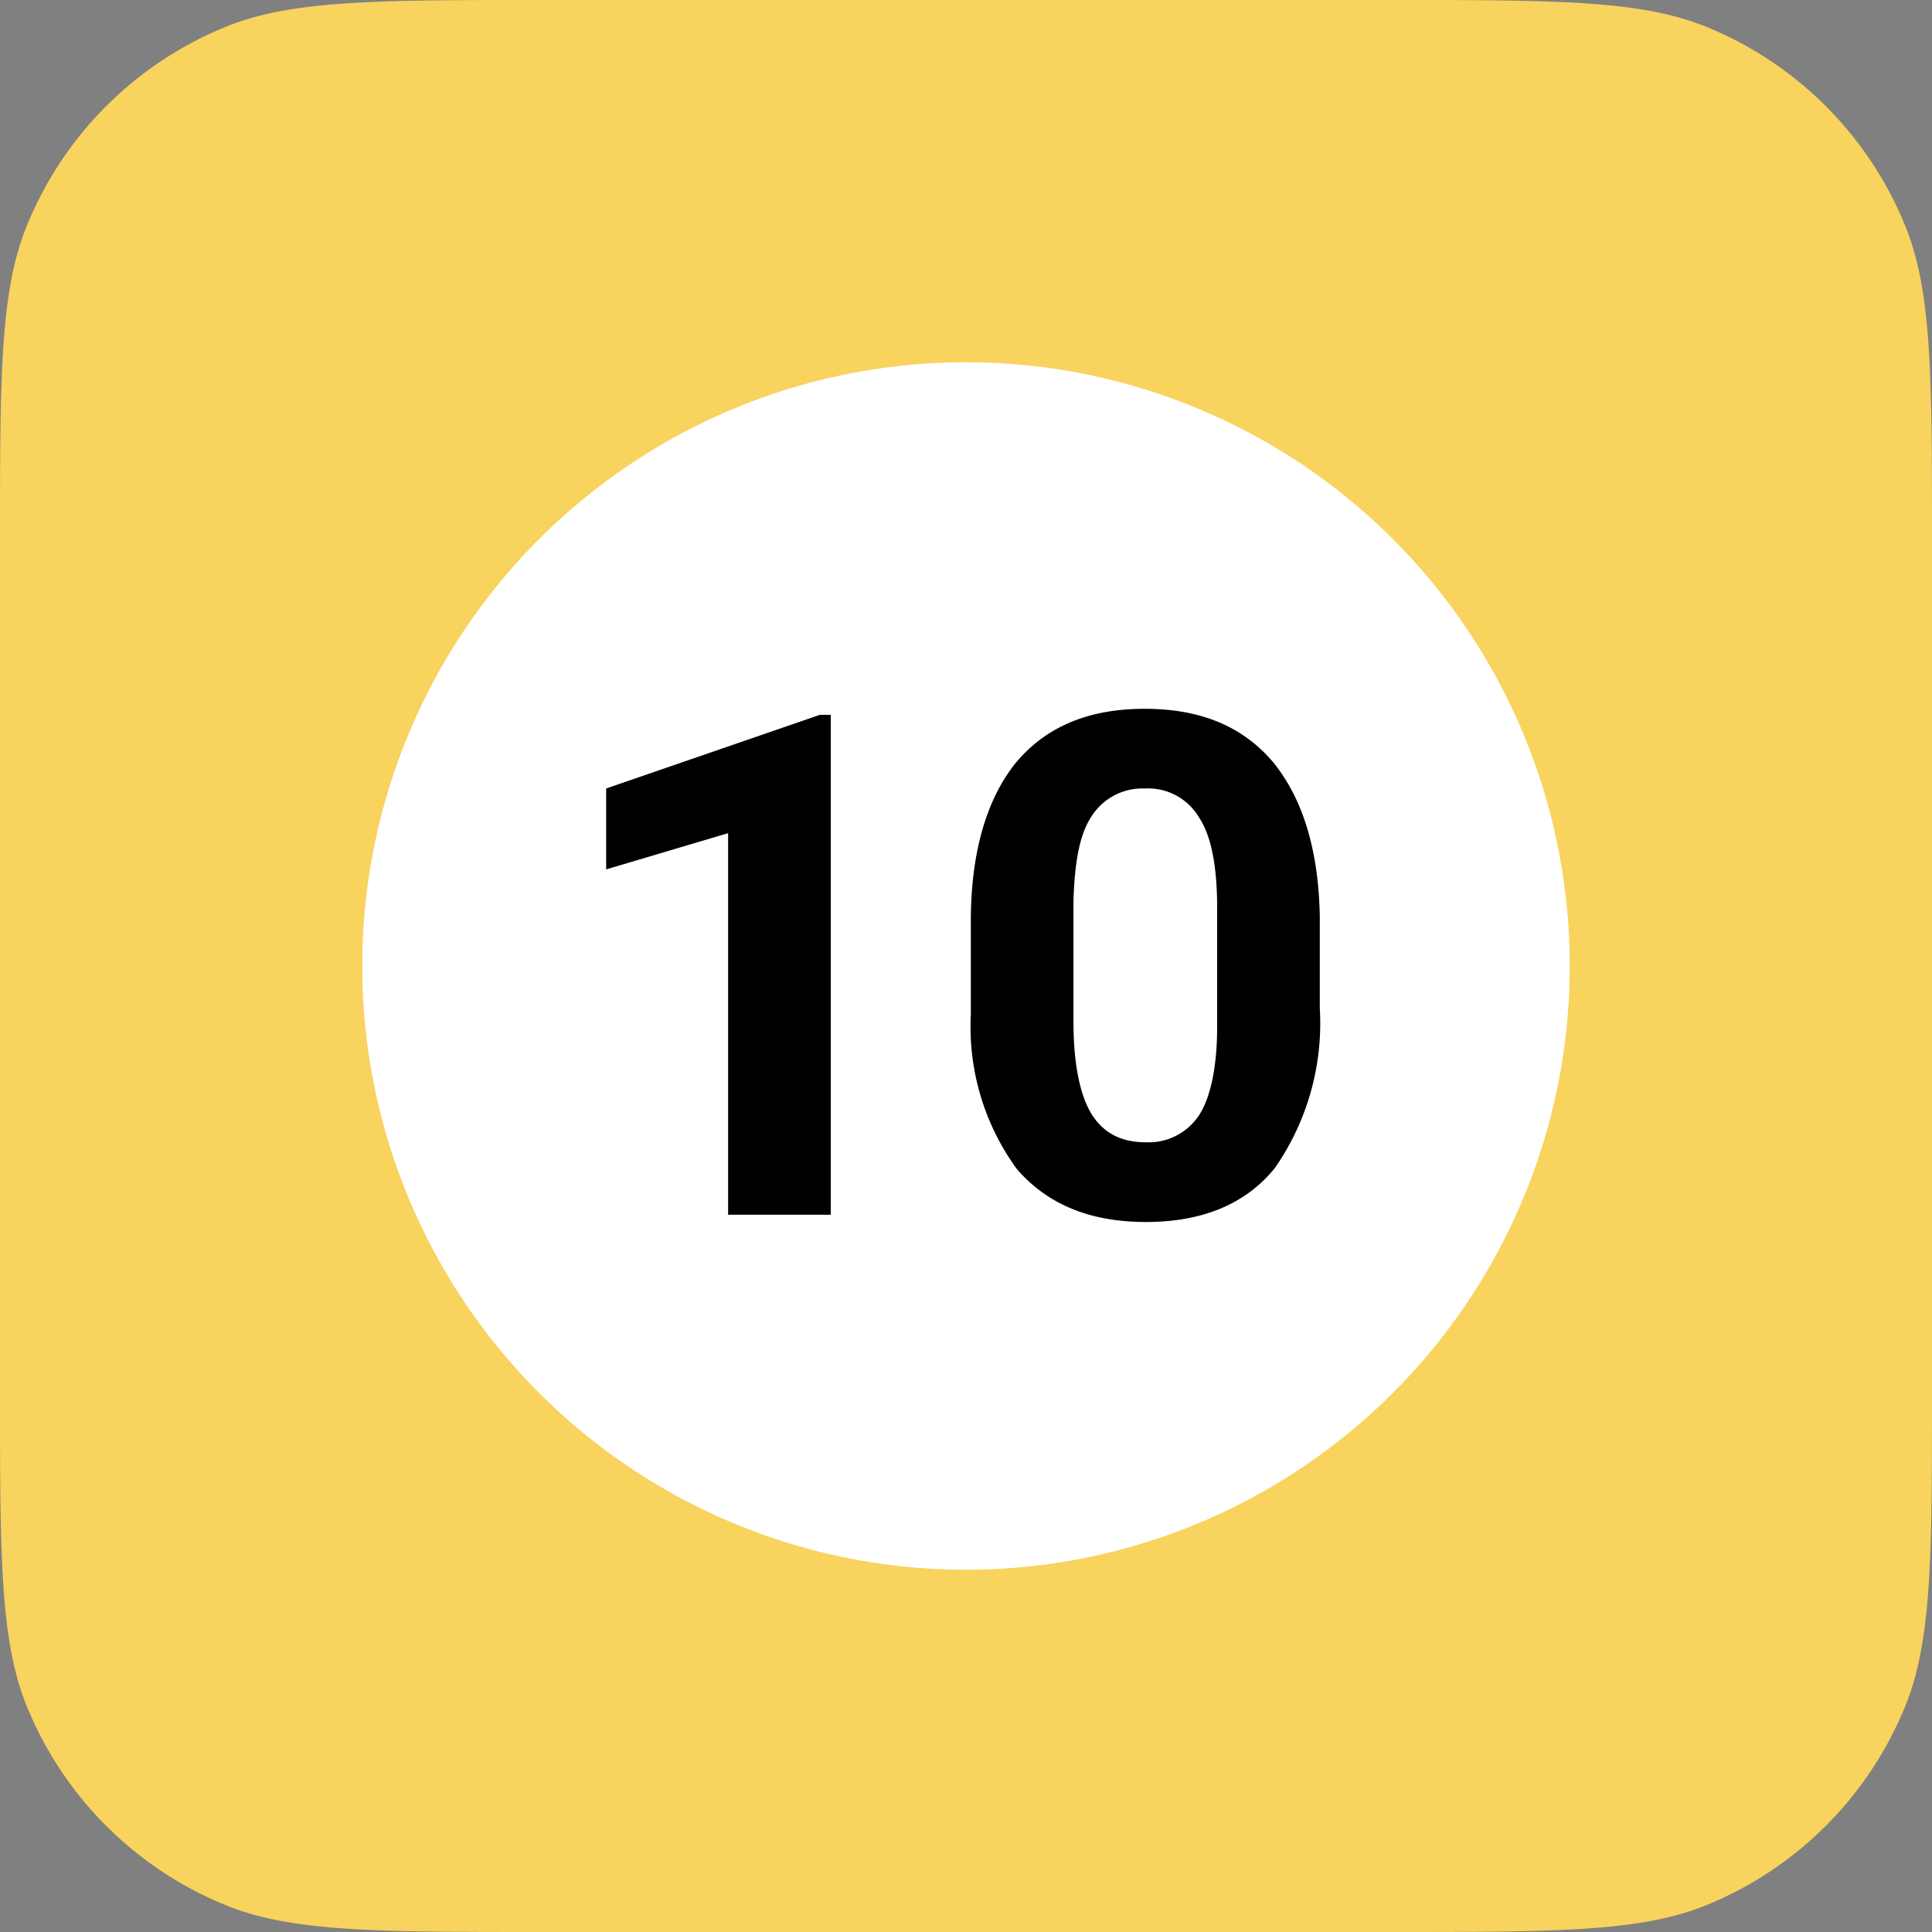 <svg width="16" height="16" fill="none" xmlns="http://www.w3.org/2000/svg"><rect width="100%" height="100%" fill="#808080" stroke="none"/><path d="M0 4.5c0-1.4 0-2.1.23-2.65A3 3 0 0 1 1.85.23C2.4 0 3.1 0 4.5 0h7c1.4 0 2.1 0 2.65.23a3 3 0 0 1 1.62 1.62C16 2.4 16 3.1 16 4.5v7c0 1.4 0 2.1-.23 2.65a3 3 0 0 1-1.62 1.62c-.55.23-1.25.23-2.65.23h-7c-1.4 0-2.1 0-2.65-.23a3 3 0 0 1-1.62-1.62C0 13.6 0 12.9 0 11.5v-7z" fill="#F8D35D"/><path d="M13 8A5 5 0 1 1 3 8a5 5 0 0 1 10 0z" fill="#fff"/><path d="M6.88 10.06h-.85V6.9l-1.01.3v-.67l1.77-.61h.09v4.14zm4.05-1.71a2.1 2.1 0 0 1-.37 1.32c-.24.3-.6.45-1.07.45-.47 0-.82-.15-1.07-.44a2 2 0 0 1-.38-1.28v-.77c0-.57.13-1.01.37-1.31.25-.3.6-.45 1.07-.45.47 0 .82.15 1.07.45.24.3.37.72.38 1.27v.76zm-.85-.83c0-.35-.05-.6-.15-.75a.49.49 0 0 0-.45-.24.5.5 0 0 0-.44.23c-.1.15-.14.38-.15.7v1c0 .34.05.59.14.75.1.17.25.25.46.25a.5.5 0 0 0 .45-.24c.09-.15.14-.4.14-.72v-.98z" fill="#000"/></svg>